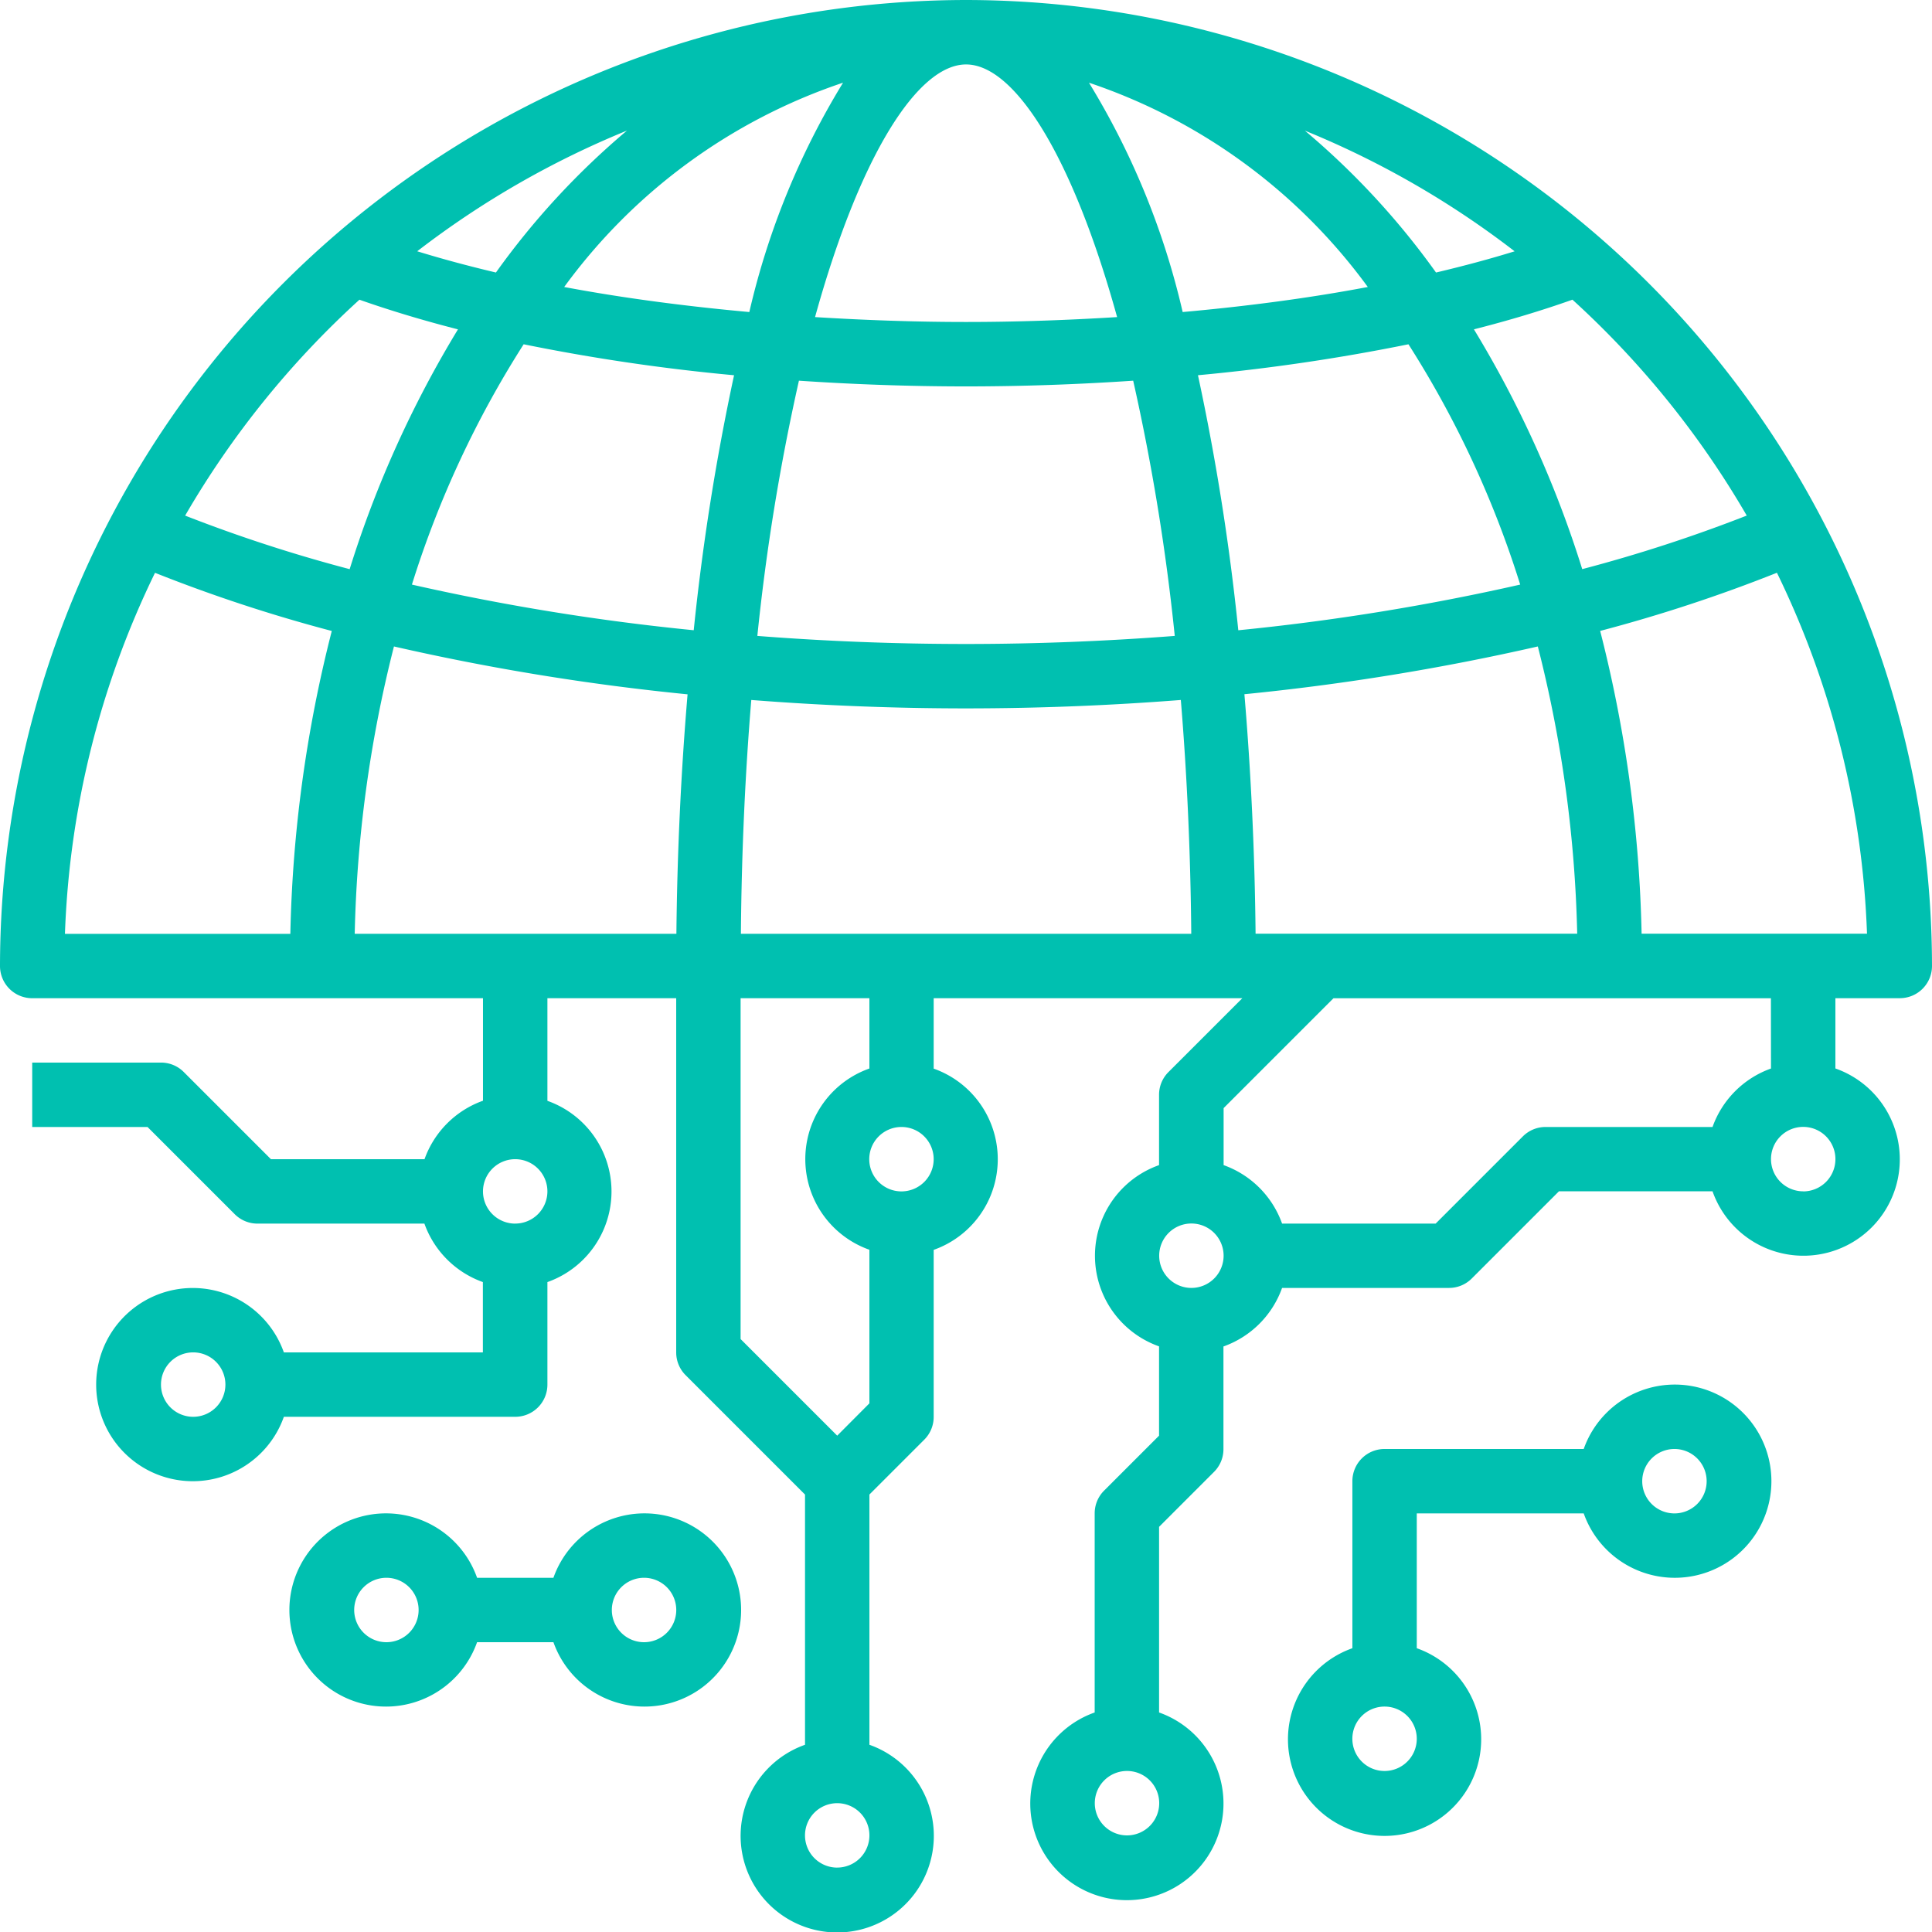 <svg xmlns="http://www.w3.org/2000/svg" width="70.354" height="70.354" viewBox="0 0 70.354 70.354">
  <g id="technology" transform="translate(-2 -2)">
    <path id="Path_3214" data-name="Path 3214" d="M17.82,53.69H20.6a3.518,3.518,0,1,0,0-2.345H17.82a3.518,3.518,0,1,0,0,2.345ZM23.9,51.345a1.173,1.173,0,1,1-1.173,1.173A1.174,1.174,0,0,1,23.9,51.345ZM13.345,52.518a1.173,1.173,0,1,1,1.173,1.173A1.174,1.174,0,0,1,13.345,52.518Z" transform="translate(1.553 8.11)" fill="#00c0b0"/>
    <path id="Path_3215" data-name="Path 3215" d="M52.769,49.69a3.518,3.518,0,1,0,0-2.345H45.518a1.172,1.172,0,0,0-1.173,1.173V54.6a3.518,3.518,0,1,0,2.345,0V49.69Zm3.3-2.345A1.173,1.173,0,1,1,54.9,48.518,1.174,1.174,0,0,1,56.071,47.345ZM45.518,59.071A1.173,1.173,0,1,1,46.69,57.9,1.174,1.174,0,0,1,45.518,59.071Z" transform="translate(6.902 7.42)" fill="#00c0b0"/>
    <path id="Path_3216" data-name="Path 3216" d="M37.177,2A35.217,35.217,0,0,0,2,37.177a1.172,1.172,0,0,0,1.173,1.173H19.588v3.733a3.514,3.514,0,0,0-2.129,2.129H11.866L8.692,41.038a1.169,1.169,0,0,0-.829-.344H3.173V43.04h4.2l3.174,3.174a1.169,1.169,0,0,0,.829.344h6.079a3.514,3.514,0,0,0,2.129,2.129v2.561H12.337a3.518,3.518,0,1,0,0,2.345h8.424a1.172,1.172,0,0,0,1.173-1.173V48.687a3.5,3.5,0,0,0,0-6.6V38.349h4.69v12.9a1.167,1.167,0,0,0,.344.829l4.347,4.347v9.111a3.518,3.518,0,1,0,2.345,0V56.423l2-2A1.167,1.167,0,0,0,36,53.593V47.514a3.5,3.5,0,0,0,0-6.6V38.349h11.24l-2.689,2.689a1.167,1.167,0,0,0-.344.829v2.561a3.5,3.5,0,0,0,0,6.6V54.28l-2,2a1.167,1.167,0,0,0-.344.829v7.251a3.518,3.518,0,1,0,2.345,0V57.6l2-2a1.167,1.167,0,0,0,.344-.829V51.032A3.514,3.514,0,0,0,48.687,48.9h6.079a1.169,1.169,0,0,0,.829-.344l3.174-3.174h5.593a3.509,3.509,0,1,0,4.474-4.474V38.349h2.345a1.172,1.172,0,0,0,1.173-1.173A35.217,35.217,0,0,0,37.177,2ZM9.035,53.593a1.173,1.173,0,1,1,1.173-1.173A1.174,1.174,0,0,1,9.035,53.593Zm11.726-7.035a1.173,1.173,0,1,1,1.173-1.173A1.174,1.174,0,0,1,20.761,46.557ZM43.04,68.836a1.173,1.173,0,1,1,1.173-1.173A1.174,1.174,0,0,1,43.04,68.836ZM65.608,20.775a54.427,54.427,0,0,1-5.991,1.95,39.349,39.349,0,0,0-3.944-8.732q1.917-.487,3.588-1.08A33.066,33.066,0,0,1,65.608,20.775ZM47.722,36c-.029-2.921-.165-5.858-.407-8.72A86.185,86.185,0,0,0,58,25.541,46.385,46.385,0,0,1,59.434,36ZM42.68,13.547c-1.8.111-3.635.178-5.5.178s-3.7-.067-5.5-.178c1.64-5.923,3.749-9.2,5.5-9.2S41.039,7.625,42.68,13.547ZM41.655,5.012a20.743,20.743,0,0,1,10.154,7.439c-2.109.4-4.38.7-6.742.912A28.025,28.025,0,0,0,41.655,5.012Zm1.61,10.851a78.711,78.711,0,0,1,1.514,9.294c-2.491.191-5.034.294-7.6.294s-5.111-.1-7.6-.294a78.711,78.711,0,0,1,1.514-9.294c1.986.134,4.022.208,6.087.208s4.1-.074,6.088-.208Zm-13.978-2.5c-2.363-.215-4.633-.515-6.742-.912A20.731,20.731,0,0,1,32.7,5.011,28.052,28.052,0,0,0,29.287,13.362Zm-.556,2.3a85.4,85.4,0,0,0-1.469,9.287A83.6,83.6,0,0,1,17,23.288a36.442,36.442,0,0,1,4.069-8.751,71.5,71.5,0,0,0,7.665,1.128ZM27.038,27.284c-.242,2.862-.378,5.8-.407,8.72H14.917a46.394,46.394,0,0,1,1.429-10.463A86.022,86.022,0,0,0,27.038,27.284Zm2.32.206c2.563.2,5.179.306,7.819.306S42.432,27.69,45,27.49c.219,2.646.353,5.489.38,8.514h-16.4C29.005,32.98,29.139,30.137,29.358,27.49Zm17.735-2.539a85.4,85.4,0,0,0-1.469-9.287,71.851,71.851,0,0,0,7.665-1.127,36.484,36.484,0,0,1,4.069,8.751,83.827,83.827,0,0,1-10.265,1.663Zm10.063-13.8c-.9.279-1.862.536-2.863.773a28.078,28.078,0,0,0-4.776-5.167,32.736,32.736,0,0,1,7.639,4.395Zm-37.1.772c-1-.237-1.958-.494-2.863-.773a32.8,32.8,0,0,1,7.639-4.395A28.116,28.116,0,0,0,20.06,11.923Zm-4.967.991q1.673.589,3.588,1.08a39.349,39.349,0,0,0-3.944,8.732,54.509,54.509,0,0,1-5.991-1.95,33.02,33.02,0,0,1,6.347-7.862ZM7.645,22.859a56.153,56.153,0,0,0,6.437,2.118,48.392,48.392,0,0,0-1.509,11.029H4.365A32.614,32.614,0,0,1,7.645,22.859Zm24.842,47.15a1.173,1.173,0,1,1,1.173-1.173A1.174,1.174,0,0,1,32.487,70.008Zm2.345-24.624A1.173,1.173,0,1,1,36,44.212,1.174,1.174,0,0,1,34.832,45.385ZM33.659,40.91a3.5,3.5,0,0,0,0,6.6v5.593L32.487,54.28l-3.518-3.518V38.349h4.69ZM45.385,48.9a1.173,1.173,0,1,1,1.173-1.173A1.174,1.174,0,0,1,45.385,48.9Zm22.279-3.518a1.173,1.173,0,1,1,1.173-1.173A1.174,1.174,0,0,1,67.663,45.385ZM66.491,40.91a3.514,3.514,0,0,0-2.129,2.129H58.283a1.169,1.169,0,0,0-.829.344L54.28,46.557H48.687a3.514,3.514,0,0,0-2.129-2.129V42.352l4-4h15.93ZM61.779,36A48.392,48.392,0,0,0,60.27,24.975a55.924,55.924,0,0,0,6.437-2.118A32.586,32.586,0,0,1,69.987,36Z" transform="translate(0 0)" fill="#00c0b0"/>
  </g>
</svg>
